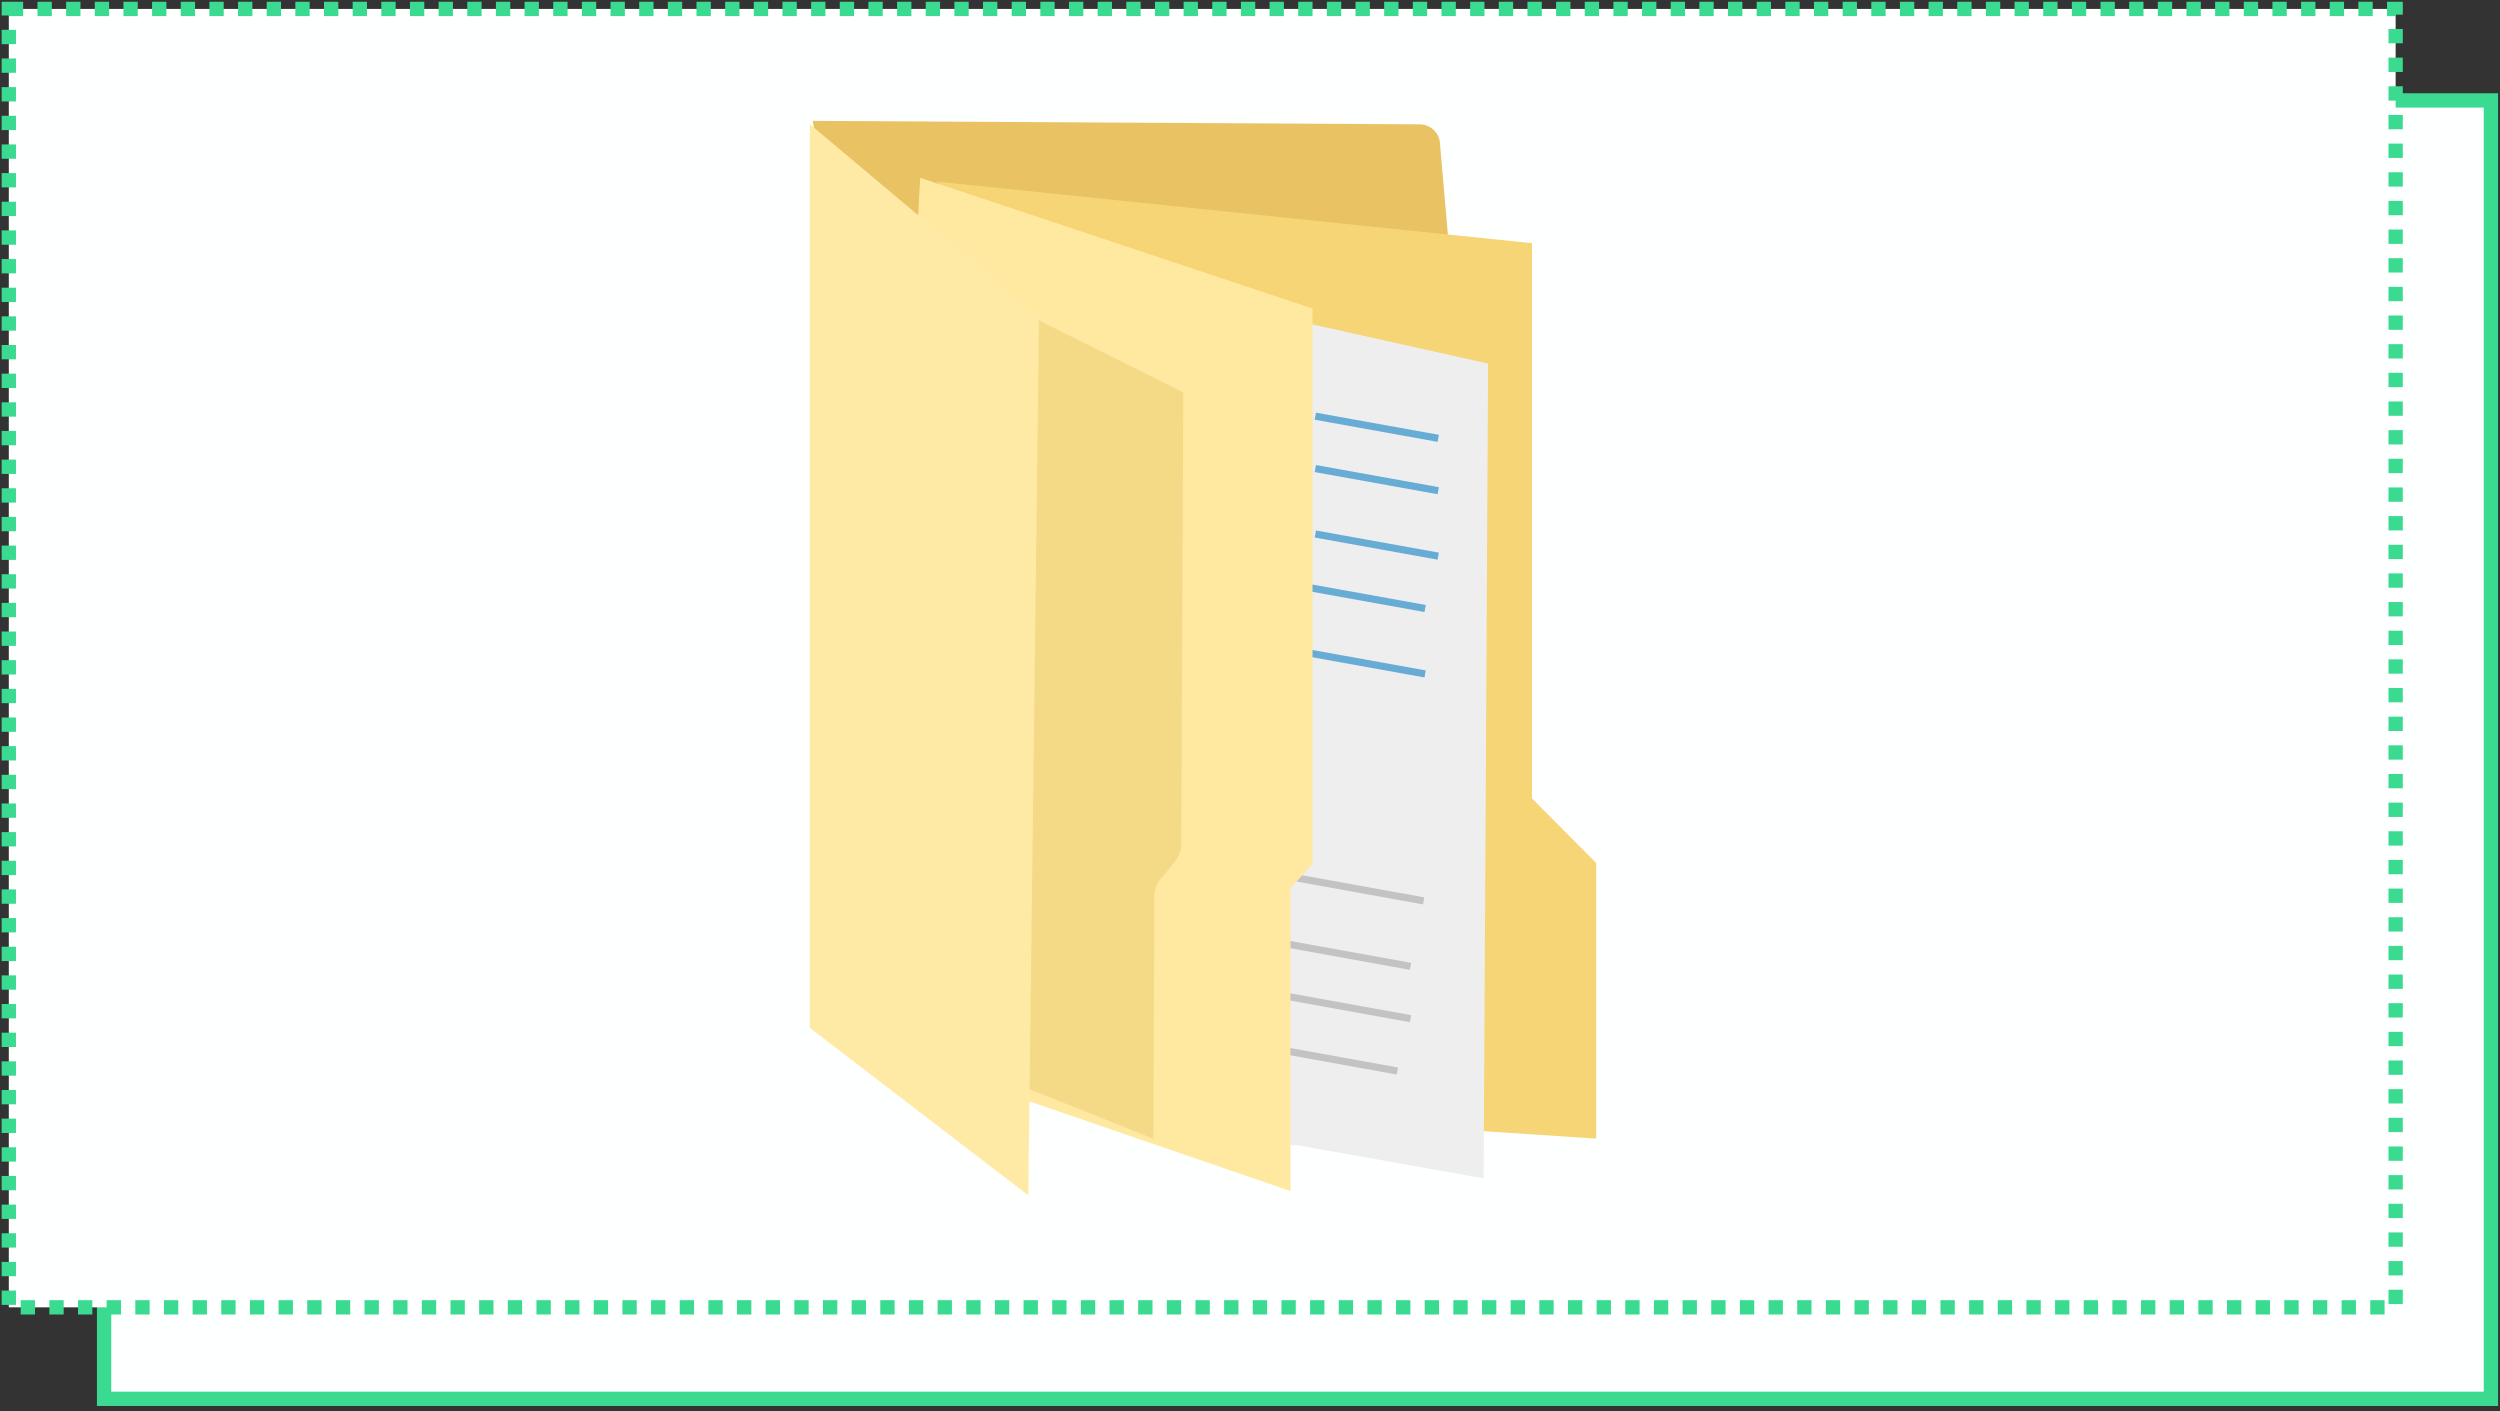 <svg width="349" height="197" viewBox="0 0 349 197" fill="none" xmlns="http://www.w3.org/2000/svg">
<rect x="0" y="0" width="349" height="197" fill="#333333" stroke="none"/>
<rect x="14.531" y="14.018" width="333.2" height="181.258" fill="#FEFFFF" stroke="#3ADB90" stroke-width="2"/>
<rect x="1.231" y="1.246" width="333.2" height="181.258" fill="#FEFFFF" stroke="#3ADB90" stroke-width="2" stroke-dasharray="2 2"/>
<g clip-path="url(#clip0_683_393)">
<path d="M113.469 16.875L198.178 17.358C199.753 17.358 201.033 18.634 201.033 20.204L203.044 43.301L115.792 31.604L113.469 16.875Z" fill="#E8C263"/>
<path d="M130.655 25.336L213.868 33.95V111.457L223.033 120.681V158.967L201.482 157.542L198.384 56.78L189.954 51.17L159.844 43.135L141.677 36.248L130.655 25.336Z" fill="#F6D576"/>
<path d="M181.145 159.879L207.114 164.507L207.739 50.753L176.842 43.867L177.546 159.879H181.145Z" fill="#EEEEEE"/>
<path d="M180.666 122.496L198.741 125.764" stroke="#C3C3C3" stroke-miterlimit="10"/>
<path d="M178.831 131.633L196.91 134.9" stroke="#C3C3C3" stroke-miterlimit="10"/>
<path d="M178.831 138.94L196.91 142.208" stroke="#C3C3C3" stroke-miterlimit="10"/>
<path d="M177 146.247L195.075 149.515" stroke="#C3C3C3" stroke-miterlimit="10"/>
<path d="M200.778 61.192L183.622 58.1" stroke="#66ACD5" stroke-miterlimit="10"/>
<path d="M200.778 68.503L183.622 65.411" stroke="#66ACD5" stroke-miterlimit="10"/>
<path d="M200.778 77.64L183.622 74.548" stroke="#66ACD5" stroke-miterlimit="10"/>
<path d="M198.948 84.947L181.788 81.855" stroke="#66ACD5" stroke-miterlimit="10"/>
<path d="M198.948 94.083L181.788 90.991" stroke="#66ACD5" stroke-miterlimit="10"/>
<path d="M128.455 24.827L183.23 43.082V120.593L180.15 124.005V166.274L137.58 151.651L121.63 59.398V47.503L127.738 38.363L128.455 24.827Z" fill="#FFE9A1"/>
<path d="M142.156 43.297L165.19 54.775L164.909 117.847C164.909 118.725 164.601 119.575 164.042 120.26L161.961 122.812C161.442 123.453 161.156 124.247 161.151 125.071L161.01 158.967L129.04 146.186L142.152 43.301L142.156 43.297Z" fill="#F4DA87"/>
<path d="M113.051 17.336L145.043 44.223L143.547 166.875L113.051 143.489V17.336Z" fill="#FFEAA5"/>
</g>
<defs>
<clipPath id="clip0_683_393">
<rect width="110" height="150" fill="white" transform="translate(112.831 16.875)"/>
</clipPath>
</defs>
</svg>
